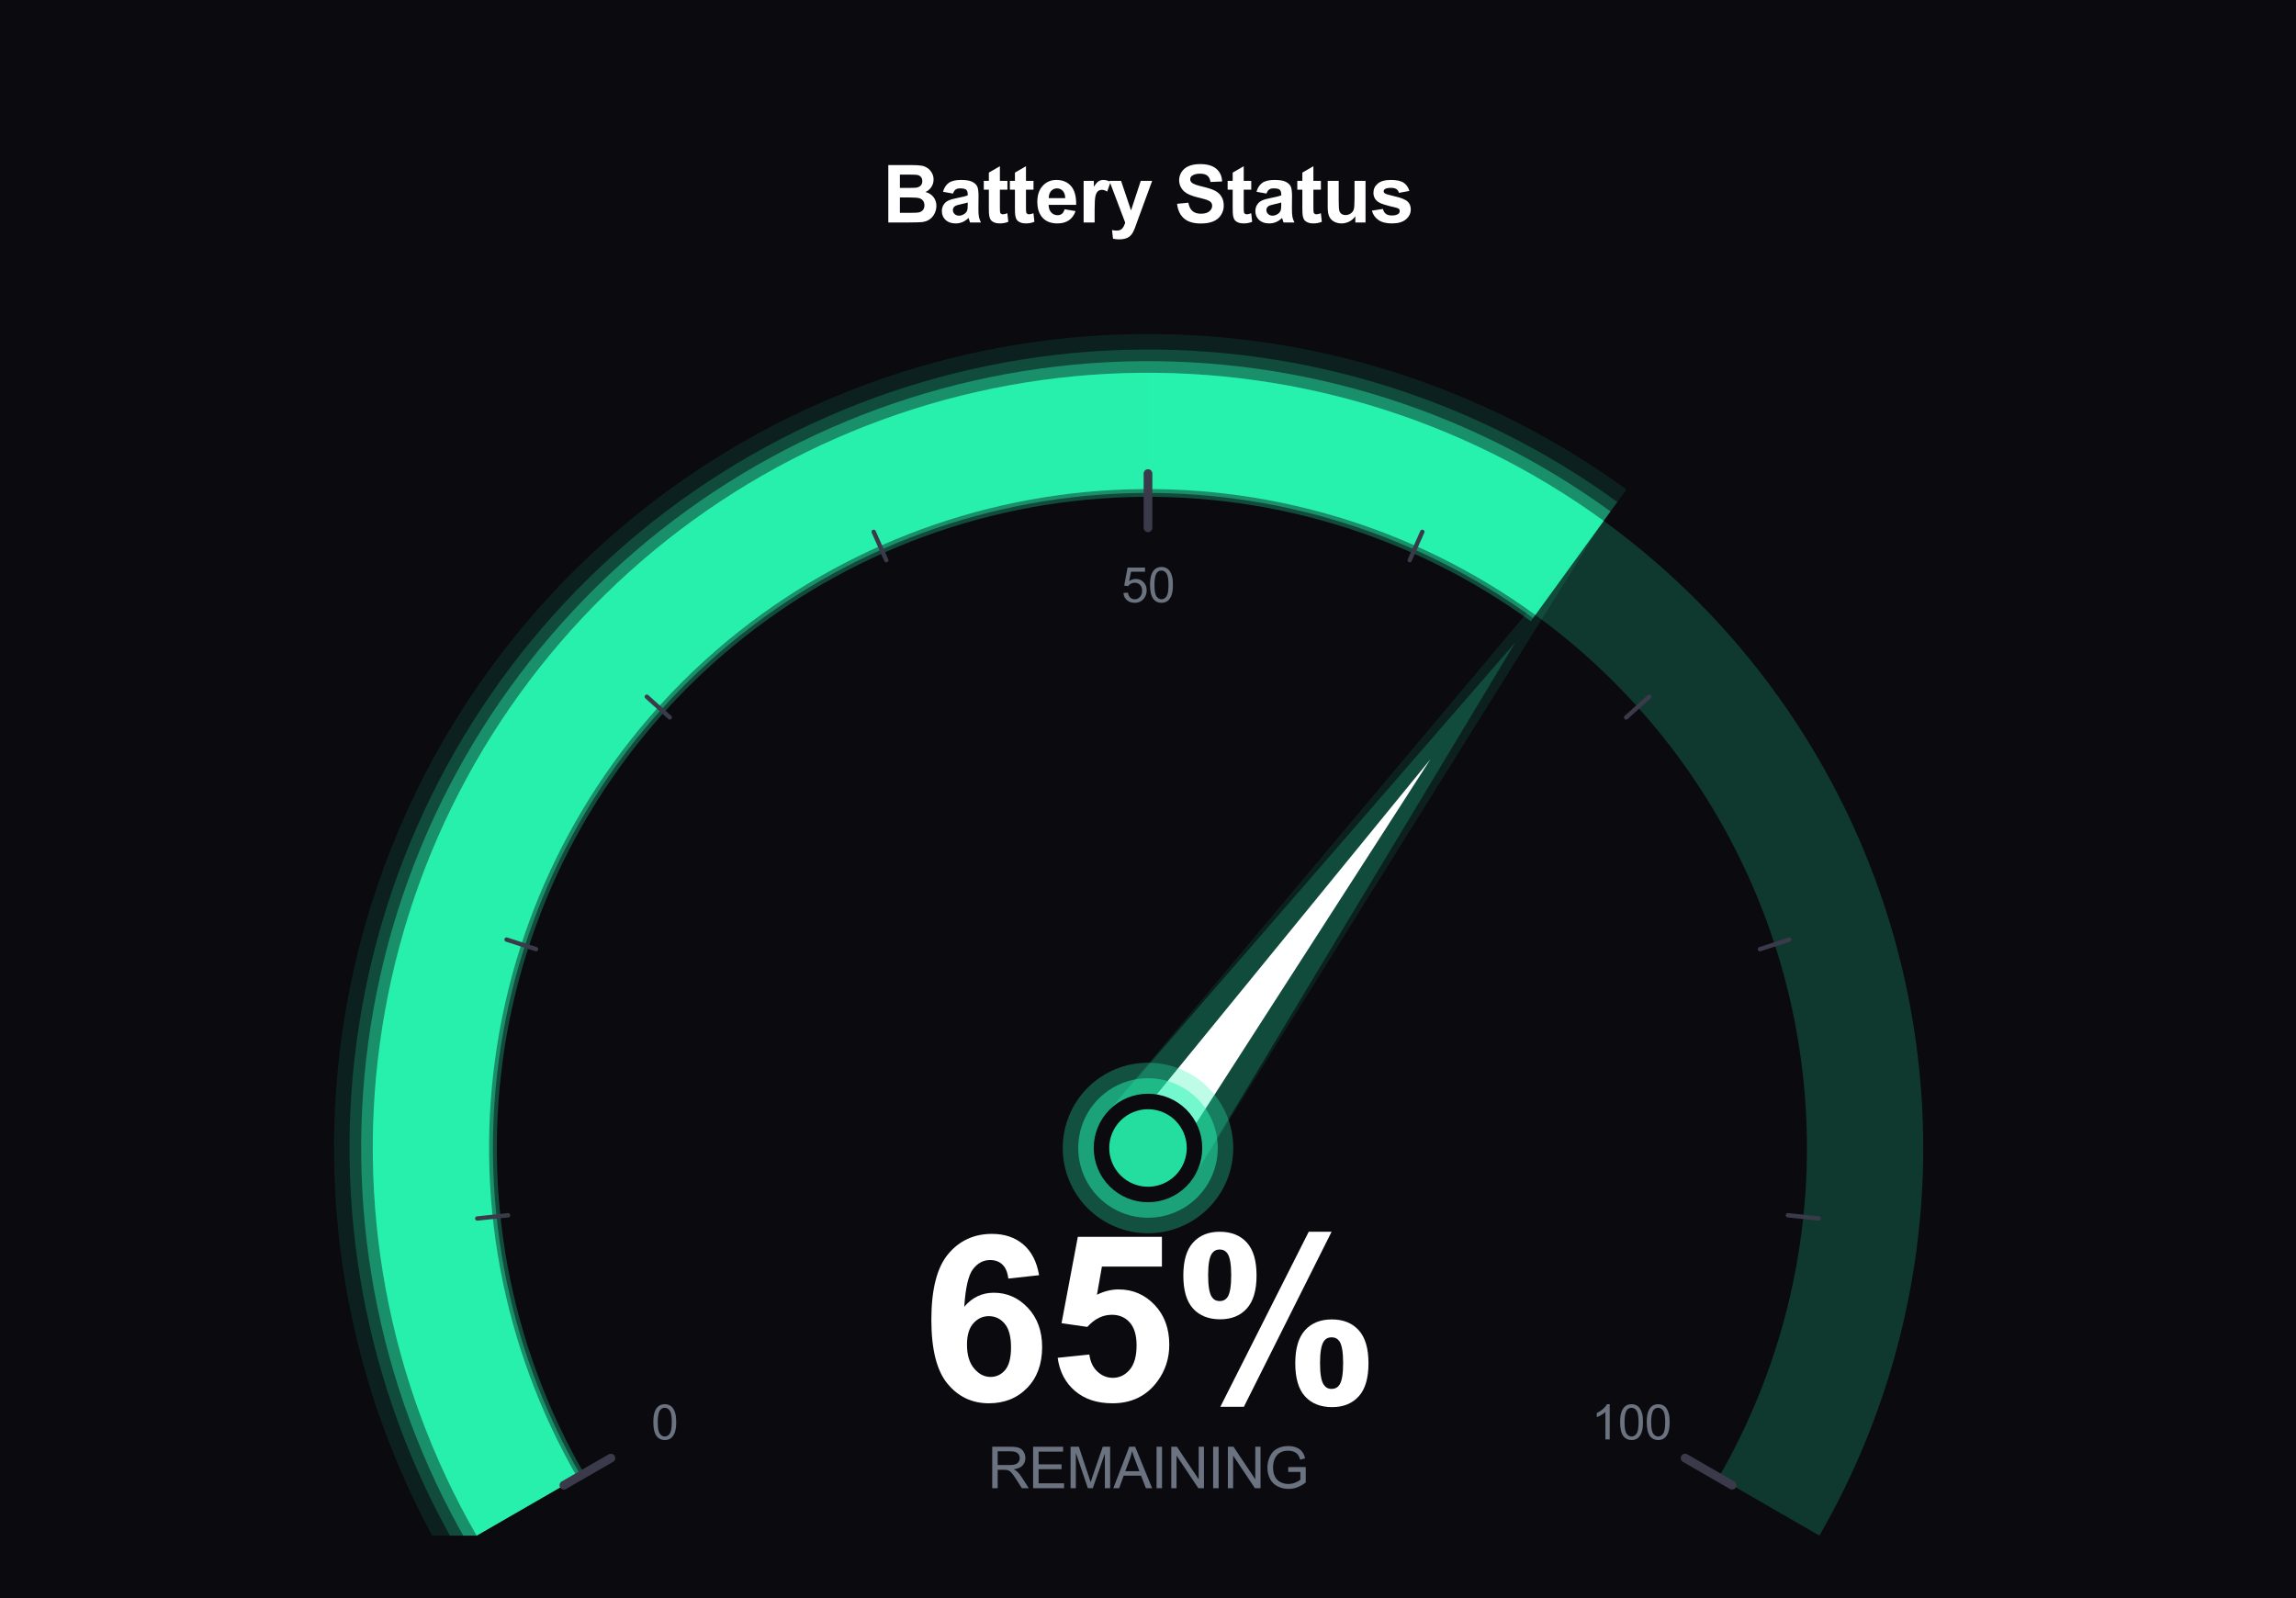 <?xml version="1.0" encoding="utf-8" standalone="no"?>
<!DOCTYPE svg PUBLIC "-//W3C//DTD SVG 1.1//EN"
  "http://www.w3.org/Graphics/SVG/1.1/DTD/svg11.dtd">
<svg xmlns:xlink="http://www.w3.org/1999/xlink" viewBox="0 0 527.495 367.2" xmlns="http://www.w3.org/2000/svg" version="1.1">
 <defs>
  <style type="text/css">*{stroke-linejoin: round; stroke-linecap: butt}</style>
 </defs>
 <g id="figure_1">
  <g id="patch_1">
   <path d="M 0 367.2 
L 527.495 367.2 
L 527.495 0 
L 0 0 
z
" style="fill: #0a0a0f"/>
  </g>
  <g id="axes_1">
   <g id="patch_2">
    <path d="M 94.359 208.71 
C 86.647 232.447 84.009 257.542 86.618 282.364 
C 89.227 307.186 97.024 331.185 109.504 352.8 
L 132.64 339.442 
C 122.033 321.069 115.405 300.671 113.187 279.572 
C 110.97 258.473 113.212 237.142 119.767 216.965 
z
" clip-path="url(#p5e5de5a655)" style="fill: #f54927; opacity: 0.2"/>
   </g>
   <g id="patch_3">
    <path d="M 263.747 85.642 
C 226.141 85.642 189.484 97.553 159.06 119.657 
C 128.636 141.762 105.98 172.944 94.359 208.71 
L 119.767 216.965 
C 129.645 186.565 148.902 160.059 174.763 141.271 
C 200.623 122.482 231.782 112.358 263.747 112.358 
z
" clip-path="url(#p5e5de5a655)" style="fill: #f5b027; opacity: 0.2"/>
   </g>
   <g id="patch_4">
    <path d="M 417.991 352.8 
C 433.622 325.727 441.853 295.009 441.853 263.747 
C 441.853 232.486 433.622 201.768 417.991 174.695 
C 402.36 147.621 379.873 125.135 352.8 109.504 
C 325.727 93.873 295.009 85.642 263.747 85.642 
L 263.747 112.358 
C 290.32 112.358 316.43 119.354 339.442 132.64 
C 362.454 145.926 381.568 165.04 394.854 188.053 
C 408.141 211.065 415.137 237.175 415.137 263.747 
C 415.137 290.32 408.141 316.43 394.854 339.442 
z
" clip-path="url(#p5e5de5a655)" style="fill: #27f5b0; opacity: 0.2"/>
   </g>
   <g id="patch_5">
    <path d="M 373.669 112.453 
C 339.014 87.274 296.738 74.751 253.96 76.993 
C 211.182 79.235 170.447 96.108 138.613 124.771 
C 106.779 153.435 85.74 192.183 79.039 234.492 
C 72.338 276.802 80.373 320.155 101.792 357.253 
L 134.183 338.552 
C 117.048 308.874 110.62 274.191 115.981 240.343 
C 121.342 206.496 138.173 175.497 163.64 152.567 
C 189.107 129.636 221.695 116.137 255.917 114.344 
C 290.14 112.55 323.961 122.569 351.685 142.712 
z
" clip-path="url(#p5e5de5a655)" style="fill: #27f5b0; opacity: 0.1"/>
   </g>
   <g id="patch_6">
    <path d="M 371.576 115.334 
C 337.58 90.635 296.109 78.351 254.146 80.55 
C 212.183 82.75 172.224 99.301 140.996 127.419 
C 109.769 155.536 89.131 193.546 82.558 235.05 
C 75.984 276.553 83.866 319.081 104.876 355.472 
L 134.183 338.552 
C 117.048 308.874 110.62 274.191 115.981 240.343 
C 121.342 206.496 138.173 175.497 163.64 152.567 
C 189.107 129.636 221.695 116.137 255.917 114.344 
C 290.14 112.55 323.961 122.569 351.685 142.712 
z
" clip-path="url(#p5e5de5a655)" style="fill: #27f5b0; opacity: 0.2"/>
   </g>
   <g id="patch_7">
    <path d="M 370.005 117.496 
C 336.505 93.156 295.638 81.051 254.286 83.218 
C 212.934 85.385 173.557 101.696 142.784 129.404 
C 112.011 157.112 91.674 194.569 85.196 235.468 
C 78.718 276.366 86.486 318.275 107.19 354.136 
L 133.411 338.997 
C 116.175 309.142 109.709 274.253 115.101 240.204 
C 120.494 206.155 137.425 174.972 163.044 151.905 
C 188.662 128.838 221.445 115.259 255.871 113.455 
C 290.297 111.65 324.319 121.728 352.208 141.991 
z
" clip-path="url(#p5e5de5a655)" style="fill: #27f5b0; opacity: 0.4"/>
   </g>
   <g id="patch_8">
    <path d="M 368.435 119.657 
C 335.43 95.677 295.167 83.751 254.426 85.886 
C 213.685 88.021 174.89 104.091 144.572 131.389 
C 114.254 158.688 94.217 195.591 87.835 235.886 
C 81.453 276.18 89.105 317.469 109.504 352.8 
L 132.64 339.442 
C 115.302 309.411 108.797 274.315 114.222 240.065 
C 119.646 205.815 136.678 174.447 162.448 151.243 
C 188.218 128.04 221.195 114.38 255.824 112.565 
C 290.454 110.751 324.677 120.888 352.732 141.271 
z
" clip-path="url(#p5e5de5a655)" style="fill: #27f5b0; opacity: 0.95"/>
   </g>
   <g id="patch_9">
    <path d="M 367.598 120.81 
L 253.661 256.419 
L 273.834 271.076 
z
" clip-path="url(#p5e5de5a655)" style="fill: #27f5b0; opacity: 0.1"/>
   </g>
   <g id="patch_10">
    <path d="M 348.126 147.611 
L 253.661 256.419 
L 273.834 271.076 
z
" clip-path="url(#p5e5de5a655)" style="fill: #27f5b0; opacity: 0.2"/>
   </g>
   <g id="patch_11">
    <path d="M 328.654 174.411 
L 258.704 260.083 
L 268.791 267.411 
z
" clip-path="url(#p5e5de5a655)" style="fill: #ffffff"/>
   </g>
   <g id="patch_12">
    <path d="M 263.747 283.339 
C 268.943 283.339 273.927 281.275 277.601 277.601 
C 281.275 273.927 283.339 268.943 283.339 263.747 
C 283.339 258.552 281.275 253.568 277.601 249.894 
C 273.927 246.22 268.943 244.156 263.747 244.156 
C 258.552 244.156 253.568 246.22 249.894 249.894 
C 246.22 253.568 244.156 258.552 244.156 263.747 
C 244.156 268.943 246.22 273.927 249.894 277.601 
C 253.568 281.275 258.552 283.339 263.747 283.339 
z
" clip-path="url(#p5e5de5a655)" style="fill: #27f5b0; opacity: 0.3"/>
   </g>
   <g id="patch_13">
    <path d="M 263.747 279.777 
C 267.998 279.777 272.076 278.088 275.082 275.082 
C 278.088 272.076 279.777 267.998 279.777 263.747 
C 279.777 259.496 278.088 255.419 275.082 252.413 
C 272.076 249.407 267.998 247.718 263.747 247.718 
C 259.496 247.718 255.419 249.407 252.413 252.413 
C 249.407 255.419 247.718 259.496 247.718 263.747 
C 247.718 267.998 249.407 272.076 252.413 275.082 
C 255.419 278.088 259.496 279.777 263.747 279.777 
z
" clip-path="url(#p5e5de5a655)" style="fill: #27f5b0; opacity: 0.5"/>
   </g>
   <g id="patch_14">
    <path d="M 263.747 276.215 
C 267.054 276.215 270.225 274.901 272.563 272.563 
C 274.901 270.225 276.215 267.054 276.215 263.747 
C 276.215 260.441 274.901 257.27 272.563 254.932 
C 270.225 252.594 267.054 251.28 263.747 251.28 
C 260.441 251.28 257.27 252.594 254.932 254.932 
C 252.594 257.27 251.28 260.441 251.28 263.747 
C 251.28 267.054 252.594 270.225 254.932 272.563 
C 257.27 274.901 260.441 276.215 263.747 276.215 
z
" clip-path="url(#p5e5de5a655)" style="fill: #0a0a0f"/>
   </g>
   <g id="patch_15">
    <path d="M 263.747 272.653 
C 266.109 272.653 268.374 271.714 270.044 270.044 
C 271.714 268.374 272.653 266.109 272.653 263.747 
C 272.653 261.386 271.714 259.12 270.044 257.45 
C 268.374 255.78 266.109 254.842 263.747 254.842 
C 261.386 254.842 259.12 255.78 257.45 257.45 
C 255.78 259.12 254.842 261.386 254.842 263.747 
C 254.842 266.109 255.78 268.374 257.45 270.044 
C 259.12 271.714 261.386 272.653 263.747 272.653 
z
" clip-path="url(#p5e5de5a655)" style="fill: #27f5b0; opacity: 0.9"/>
   </g>
   <g id="line2d_1">
    <path d="M 129.555 341.223 
L 140.352 334.989 
" clip-path="url(#p5e5de5a655)" style="fill: none; stroke: #3a3a4a; stroke-width: 2; stroke-linecap: round"/>
   </g>
   <g id="line2d_2">
    <path d="M 109.645 279.944 
L 116.73 279.2 
" clip-path="url(#p5e5de5a655)" style="fill: none; stroke: #3a3a4a; stroke-linecap: round"/>
   </g>
   <g id="line2d_3">
    <path d="M 116.38 215.865 
L 123.155 218.066 
" clip-path="url(#p5e5de5a655)" style="fill: none; stroke: #3a3a4a; stroke-linecap: round"/>
   </g>
   <g id="line2d_4">
    <path d="M 148.596 160.065 
L 153.89 164.832 
" clip-path="url(#p5e5de5a655)" style="fill: none; stroke: #3a3a4a; stroke-linecap: round"/>
   </g>
   <g id="line2d_5">
    <path d="M 200.723 122.192 
L 203.621 128.7 
" clip-path="url(#p5e5de5a655)" style="fill: none; stroke: #3a3a4a; stroke-linecap: round"/>
   </g>
   <g id="line2d_6">
    <path d="M 263.747 108.796 
L 263.747 121.263 
" clip-path="url(#p5e5de5a655)" style="fill: none; stroke: #3a3a4a; stroke-width: 2; stroke-linecap: round"/>
   </g>
   <g id="line2d_7">
    <path d="M 326.772 122.192 
L 323.874 128.7 
" clip-path="url(#p5e5de5a655)" style="fill: none; stroke: #3a3a4a; stroke-linecap: round"/>
   </g>
   <g id="line2d_8">
    <path d="M 378.899 160.065 
L 373.605 164.832 
" clip-path="url(#p5e5de5a655)" style="fill: none; stroke: #3a3a4a; stroke-linecap: round"/>
   </g>
   <g id="line2d_9">
    <path d="M 411.115 215.865 
L 404.34 218.066 
" clip-path="url(#p5e5de5a655)" style="fill: none; stroke: #3a3a4a; stroke-linecap: round"/>
   </g>
   <g id="line2d_10">
    <path d="M 417.85 279.944 
L 410.765 279.2 
" clip-path="url(#p5e5de5a655)" style="fill: none; stroke: #3a3a4a; stroke-linecap: round"/>
   </g>
   <g id="line2d_11">
    <path d="M 397.939 341.223 
L 387.142 334.989 
" clip-path="url(#p5e5de5a655)" style="fill: none; stroke: #3a3a4a; stroke-width: 2; stroke-linecap: round"/>
   </g>
   <g id="text_1">
    <!-- 0 -->
    <g style="fill: #6b7280" transform="translate(149.633 330.709) scale(0.11 -0.11)">
     <defs>
      <path id="ArialMT-30" d="M 266 2259 
Q 266 3072 433 3567 
Q 600 4063 929 4331 
Q 1259 4600 1759 4600 
Q 2128 4600 2406 4451 
Q 2684 4303 2865 4023 
Q 3047 3744 3150 3342 
Q 3253 2941 3253 2259 
Q 3253 1453 3087 958 
Q 2922 463 2592 192 
Q 2263 -78 1759 -78 
Q 1097 -78 719 397 
Q 266 969 266 2259 
z
M 844 2259 
Q 844 1131 1108 757 
Q 1372 384 1759 384 
Q 2147 384 2411 759 
Q 2675 1134 2675 2259 
Q 2675 3391 2411 3762 
Q 2147 4134 1753 4134 
Q 1366 4134 1134 3806 
Q 844 3388 844 2259 
z
" transform="scale(0.016)"/>
     </defs>
     <use xlink:href="#ArialMT-30"/>
    </g>
   </g>
   <g id="text_2">
    <!-- 50 -->
    <g style="fill: #6b7280" transform="translate(257.63 138.355) scale(0.11 -0.11)">
     <defs>
      <path id="ArialMT-35" d="M 266 1200 
L 856 1250 
Q 922 819 1161 601 
Q 1400 384 1738 384 
Q 2144 384 2425 690 
Q 2706 997 2706 1503 
Q 2706 1984 2436 2262 
Q 2166 2541 1728 2541 
Q 1456 2541 1237 2417 
Q 1019 2294 894 2097 
L 366 2166 
L 809 4519 
L 3088 4519 
L 3088 3981 
L 1259 3981 
L 1013 2750 
Q 1425 3038 1878 3038 
Q 2478 3038 2890 2622 
Q 3303 2206 3303 1553 
Q 3303 931 2941 478 
Q 2500 -78 1738 -78 
Q 1113 -78 717 272 
Q 322 622 266 1200 
z
" transform="scale(0.016)"/>
     </defs>
     <use xlink:href="#ArialMT-35"/>
     <use xlink:href="#ArialMT-30" transform="translate(55.615 0)"/>
    </g>
   </g>
   <g id="text_3">
    <!-- 100 -->
    <g style="fill: #6b7280" transform="translate(365.627 330.709) scale(0.11 -0.11)">
     <defs>
      <path id="ArialMT-31" d="M 2384 0 
L 1822 0 
L 1822 3584 
Q 1619 3391 1289 3197 
Q 959 3003 697 2906 
L 697 3450 
Q 1169 3672 1522 3987 
Q 1875 4303 2022 4600 
L 2384 4600 
L 2384 0 
z
" transform="scale(0.016)"/>
     </defs>
     <use xlink:href="#ArialMT-31"/>
     <use xlink:href="#ArialMT-30" transform="translate(55.615 0)"/>
     <use xlink:href="#ArialMT-30" transform="translate(111.23 0)"/>
    </g>
   </g>
   <g id="text_4">
    <!-- 65% -->
    <g style="fill: #ffffff" transform="translate(211.711 321.753) scale(0.52 -0.52)">
     <defs>
      <path id="Arial-BoldMT-36" d="M 3247 3459 
L 2397 3366 
Q 2366 3628 2234 3753 
Q 2103 3878 1894 3878 
Q 1616 3878 1423 3628 
Q 1231 3378 1181 2588 
Q 1509 2975 1997 2975 
Q 2547 2975 2939 2556 
Q 3331 2138 3331 1475 
Q 3331 772 2918 347 
Q 2506 -78 1859 -78 
Q 1166 -78 719 461 
Q 272 1000 272 2228 
Q 272 3488 737 4044 
Q 1203 4600 1947 4600 
Q 2469 4600 2811 4308 
Q 3153 4016 3247 3459 
z
M 1256 1544 
Q 1256 1116 1453 883 
Q 1650 650 1903 650 
Q 2147 650 2309 840 
Q 2472 1031 2472 1466 
Q 2472 1913 2297 2120 
Q 2122 2328 1859 2328 
Q 1606 2328 1431 2129 
Q 1256 1931 1256 1544 
z
" transform="scale(0.016)"/>
      <path id="Arial-BoldMT-35" d="M 284 1178 
L 1159 1269 
Q 1197 972 1381 798 
Q 1566 625 1806 625 
Q 2081 625 2272 848 
Q 2463 1072 2463 1522 
Q 2463 1944 2273 2155 
Q 2084 2366 1781 2366 
Q 1403 2366 1103 2031 
L 391 2134 
L 841 4519 
L 3163 4519 
L 3163 3697 
L 1506 3697 
L 1369 2919 
Q 1663 3066 1969 3066 
Q 2553 3066 2959 2641 
Q 3366 2216 3366 1538 
Q 3366 972 3038 528 
Q 2591 -78 1797 -78 
Q 1163 -78 763 262 
Q 363 603 284 1178 
z
" transform="scale(0.016)"/>
      <path id="Arial-BoldMT-25" d="M 278 3450 
Q 278 4066 548 4362 
Q 819 4659 1281 4659 
Q 1759 4659 2029 4364 
Q 2300 4069 2300 3450 
Q 2300 2834 2029 2537 
Q 1759 2241 1297 2241 
Q 819 2241 548 2536 
Q 278 2831 278 3450 
z
M 963 3456 
Q 963 3009 1066 2856 
Q 1144 2744 1281 2744 
Q 1422 2744 1500 2856 
Q 1600 3009 1600 3456 
Q 1600 3903 1500 4053 
Q 1422 4169 1281 4169 
Q 1144 4169 1066 4056 
Q 963 3903 963 3456 
z
M 1950 -175 
L 1300 -175 
L 3741 4659 
L 4372 4659 
L 1950 -175 
z
M 3369 1028 
Q 3369 1644 3639 1941 
Q 3909 2238 4378 2238 
Q 4850 2238 5120 1941 
Q 5391 1644 5391 1028 
Q 5391 409 5120 112 
Q 4850 -184 4388 -184 
Q 3909 -184 3639 112 
Q 3369 409 3369 1028 
z
M 4053 1031 
Q 4053 584 4156 434 
Q 4234 319 4372 319 
Q 4513 319 4588 431 
Q 4691 584 4691 1031 
Q 4691 1478 4591 1631 
Q 4513 1744 4372 1744 
Q 4231 1744 4156 1631 
Q 4053 1478 4053 1031 
z
" transform="scale(0.016)"/>
     </defs>
     <use xlink:href="#Arial-BoldMT-36"/>
     <use xlink:href="#Arial-BoldMT-35" transform="translate(55.615 0)"/>
     <use xlink:href="#Arial-BoldMT-25" transform="translate(111.23 0)"/>
    </g>
   </g>
   <g id="text_5">
    <!-- REMAINING -->
    <g style="fill: #6b7280" transform="translate(226.912 341.912) scale(0.13 -0.13)">
     <defs>
      <path id="ArialMT-52" d="M 503 0 
L 503 4581 
L 2534 4581 
Q 3147 4581 3465 4457 
Q 3784 4334 3975 4021 
Q 4166 3709 4166 3331 
Q 4166 2844 3850 2509 
Q 3534 2175 2875 2084 
Q 3116 1969 3241 1856 
Q 3506 1613 3744 1247 
L 4541 0 
L 3778 0 
L 3172 953 
Q 2906 1366 2734 1584 
Q 2563 1803 2427 1890 
Q 2291 1978 2150 2013 
Q 2047 2034 1813 2034 
L 1109 2034 
L 1109 0 
L 503 0 
z
M 1109 2559 
L 2413 2559 
Q 2828 2559 3062 2645 
Q 3297 2731 3419 2920 
Q 3541 3109 3541 3331 
Q 3541 3656 3305 3865 
Q 3069 4075 2559 4075 
L 1109 4075 
L 1109 2559 
z
" transform="scale(0.016)"/>
      <path id="ArialMT-45" d="M 506 0 
L 506 4581 
L 3819 4581 
L 3819 4041 
L 1113 4041 
L 1113 2638 
L 3647 2638 
L 3647 2100 
L 1113 2100 
L 1113 541 
L 3925 541 
L 3925 0 
L 506 0 
z
" transform="scale(0.016)"/>
      <path id="ArialMT-4d" d="M 475 0 
L 475 4581 
L 1388 4581 
L 2472 1338 
Q 2622 884 2691 659 
Q 2769 909 2934 1394 
L 4031 4581 
L 4847 4581 
L 4847 0 
L 4263 0 
L 4263 3834 
L 2931 0 
L 2384 0 
L 1059 3900 
L 1059 0 
L 475 0 
z
" transform="scale(0.016)"/>
      <path id="ArialMT-41" d="M -9 0 
L 1750 4581 
L 2403 4581 
L 4278 0 
L 3588 0 
L 3053 1388 
L 1138 1388 
L 634 0 
L -9 0 
z
M 1313 1881 
L 2866 1881 
L 2388 3150 
Q 2169 3728 2063 4100 
Q 1975 3659 1816 3225 
L 1313 1881 
z
" transform="scale(0.016)"/>
      <path id="ArialMT-49" d="M 597 0 
L 597 4581 
L 1203 4581 
L 1203 0 
L 597 0 
z
" transform="scale(0.016)"/>
      <path id="ArialMT-4e" d="M 488 0 
L 488 4581 
L 1109 4581 
L 3516 984 
L 3516 4581 
L 4097 4581 
L 4097 0 
L 3475 0 
L 1069 3600 
L 1069 0 
L 488 0 
z
" transform="scale(0.016)"/>
      <path id="ArialMT-47" d="M 2638 1797 
L 2638 2334 
L 4578 2338 
L 4578 638 
Q 4131 281 3656 101 
Q 3181 -78 2681 -78 
Q 2006 -78 1454 211 
Q 903 500 622 1047 
Q 341 1594 341 2269 
Q 341 2938 620 3517 
Q 900 4097 1425 4378 
Q 1950 4659 2634 4659 
Q 3131 4659 3532 4498 
Q 3934 4338 4162 4050 
Q 4391 3763 4509 3300 
L 3963 3150 
Q 3859 3500 3706 3700 
Q 3553 3900 3268 4020 
Q 2984 4141 2638 4141 
Q 2222 4141 1919 4014 
Q 1616 3888 1430 3681 
Q 1244 3475 1141 3228 
Q 966 2803 966 2306 
Q 966 1694 1177 1281 
Q 1388 869 1791 669 
Q 2194 469 2647 469 
Q 3041 469 3416 620 
Q 3791 772 3984 944 
L 3984 1797 
L 2638 1797 
z
" transform="scale(0.016)"/>
     </defs>
     <use xlink:href="#ArialMT-52"/>
     <use xlink:href="#ArialMT-45" transform="translate(72.217 0)"/>
     <use xlink:href="#ArialMT-4d" transform="translate(138.916 0)"/>
     <use xlink:href="#ArialMT-41" transform="translate(222.217 0)"/>
     <use xlink:href="#ArialMT-49" transform="translate(288.916 0)"/>
     <use xlink:href="#ArialMT-4e" transform="translate(316.699 0)"/>
     <use xlink:href="#ArialMT-49" transform="translate(388.916 0)"/>
     <use xlink:href="#ArialMT-4e" transform="translate(416.699 0)"/>
     <use xlink:href="#ArialMT-47" transform="translate(488.916 0)"/>
    </g>
   </g>
   <g id="text_6">
    <!-- Battery Status -->
    <g style="fill: #ffffff" transform="translate(202.733 51.116) scale(0.18 -0.18)">
     <defs>
      <path id="Arial-BoldMT-42" d="M 469 4581 
L 2300 4581 
Q 2844 4581 3111 4536 
Q 3378 4491 3589 4347 
Q 3800 4203 3940 3964 
Q 4081 3725 4081 3428 
Q 4081 3106 3907 2837 
Q 3734 2569 3438 2434 
Q 3856 2313 4081 2019 
Q 4306 1725 4306 1328 
Q 4306 1016 4161 720 
Q 4016 425 3764 248 
Q 3513 72 3144 31 
Q 2913 6 2028 0 
L 469 0 
L 469 4581 
z
M 1394 3819 
L 1394 2759 
L 2000 2759 
Q 2541 2759 2672 2775 
Q 2909 2803 3045 2939 
Q 3181 3075 3181 3297 
Q 3181 3509 3064 3642 
Q 2947 3775 2716 3803 
Q 2578 3819 1925 3819 
L 1394 3819 
z
M 1394 1997 
L 1394 772 
L 2250 772 
Q 2750 772 2884 800 
Q 3091 838 3220 983 
Q 3350 1128 3350 1372 
Q 3350 1578 3250 1722 
Q 3150 1866 2961 1931 
Q 2772 1997 2141 1997 
L 1394 1997 
z
" transform="scale(0.016)"/>
      <path id="Arial-BoldMT-61" d="M 1116 2306 
L 319 2450 
Q 453 2931 781 3162 
Q 1109 3394 1756 3394 
Q 2344 3394 2631 3255 
Q 2919 3116 3036 2902 
Q 3153 2688 3153 2116 
L 3144 1091 
Q 3144 653 3186 445 
Q 3228 238 3344 0 
L 2475 0 
Q 2441 88 2391 259 
Q 2369 338 2359 363 
Q 2134 144 1878 34 
Q 1622 -75 1331 -75 
Q 819 -75 523 203 
Q 228 481 228 906 
Q 228 1188 362 1408 
Q 497 1628 739 1745 
Q 981 1863 1438 1950 
Q 2053 2066 2291 2166 
L 2291 2253 
Q 2291 2506 2166 2614 
Q 2041 2722 1694 2722 
Q 1459 2722 1328 2630 
Q 1197 2538 1116 2306 
z
M 2291 1594 
Q 2122 1538 1756 1459 
Q 1391 1381 1278 1306 
Q 1106 1184 1106 997 
Q 1106 813 1243 678 
Q 1381 544 1594 544 
Q 1831 544 2047 700 
Q 2206 819 2256 991 
Q 2291 1103 2291 1419 
L 2291 1594 
z
" transform="scale(0.016)"/>
      <path id="Arial-BoldMT-74" d="M 1981 3319 
L 1981 2619 
L 1381 2619 
L 1381 1281 
Q 1381 875 1398 808 
Q 1416 741 1477 697 
Q 1538 653 1625 653 
Q 1747 653 1978 738 
L 2053 56 
Q 1747 -75 1359 -75 
Q 1122 -75 931 4 
Q 741 84 652 211 
Q 563 338 528 553 
Q 500 706 500 1172 
L 500 2619 
L 97 2619 
L 97 3319 
L 500 3319 
L 500 3978 
L 1381 4491 
L 1381 3319 
L 1981 3319 
z
" transform="scale(0.016)"/>
      <path id="Arial-BoldMT-65" d="M 2381 1056 
L 3256 909 
Q 3088 428 2723 176 
Q 2359 -75 1813 -75 
Q 947 -75 531 491 
Q 203 944 203 1634 
Q 203 2459 634 2926 
Q 1066 3394 1725 3394 
Q 2466 3394 2894 2905 
Q 3322 2416 3303 1406 
L 1103 1406 
Q 1113 1016 1316 798 
Q 1519 581 1822 581 
Q 2028 581 2168 693 
Q 2309 806 2381 1056 
z
M 2431 1944 
Q 2422 2325 2234 2523 
Q 2047 2722 1778 2722 
Q 1491 2722 1303 2513 
Q 1116 2303 1119 1944 
L 2431 1944 
z
" transform="scale(0.016)"/>
      <path id="Arial-BoldMT-72" d="M 1300 0 
L 422 0 
L 422 3319 
L 1238 3319 
L 1238 2847 
Q 1447 3181 1614 3287 
Q 1781 3394 1994 3394 
Q 2294 3394 2572 3228 
L 2300 2463 
Q 2078 2606 1888 2606 
Q 1703 2606 1575 2504 
Q 1447 2403 1373 2137 
Q 1300 1872 1300 1025 
L 1300 0 
z
" transform="scale(0.016)"/>
      <path id="Arial-BoldMT-79" d="M 44 3319 
L 978 3319 
L 1772 963 
L 2547 3319 
L 3456 3319 
L 2284 125 
L 2075 -453 
Q 1959 -744 1854 -897 
Q 1750 -1050 1614 -1145 
Q 1478 -1241 1279 -1294 
Q 1081 -1347 831 -1347 
Q 578 -1347 334 -1294 
L 256 -606 
Q 463 -647 628 -647 
Q 934 -647 1081 -467 
Q 1228 -288 1306 -9 
L 44 3319 
z
" transform="scale(0.016)"/>
      <path id="Arial-BoldMT-20" transform="scale(0.016)"/>
      <path id="Arial-BoldMT-53" d="M 231 1491 
L 1131 1578 
Q 1213 1125 1461 912 
Q 1709 700 2131 700 
Q 2578 700 2804 889 
Q 3031 1078 3031 1331 
Q 3031 1494 2936 1608 
Q 2841 1722 2603 1806 
Q 2441 1863 1863 2006 
Q 1119 2191 819 2459 
Q 397 2838 397 3381 
Q 397 3731 595 4036 
Q 794 4341 1167 4500 
Q 1541 4659 2069 4659 
Q 2931 4659 3367 4281 
Q 3803 3903 3825 3272 
L 2900 3231 
Q 2841 3584 2645 3739 
Q 2450 3894 2059 3894 
Q 1656 3894 1428 3728 
Q 1281 3622 1281 3444 
Q 1281 3281 1419 3166 
Q 1594 3019 2269 2859 
Q 2944 2700 3267 2529 
Q 3591 2359 3773 2064 
Q 3956 1769 3956 1334 
Q 3956 941 3737 597 
Q 3519 253 3119 86 
Q 2719 -81 2122 -81 
Q 1253 -81 787 320 
Q 322 722 231 1491 
z
" transform="scale(0.016)"/>
      <path id="Arial-BoldMT-75" d="M 2644 0 
L 2644 497 
Q 2463 231 2167 78 
Q 1872 -75 1544 -75 
Q 1209 -75 943 72 
Q 678 219 559 484 
Q 441 750 441 1219 
L 441 3319 
L 1319 3319 
L 1319 1794 
Q 1319 1094 1367 936 
Q 1416 778 1544 686 
Q 1672 594 1869 594 
Q 2094 594 2272 717 
Q 2450 841 2515 1023 
Q 2581 1206 2581 1919 
L 2581 3319 
L 3459 3319 
L 3459 0 
L 2644 0 
z
" transform="scale(0.016)"/>
      <path id="Arial-BoldMT-73" d="M 150 947 
L 1031 1081 
Q 1088 825 1259 692 
Q 1431 559 1741 559 
Q 2081 559 2253 684 
Q 2369 772 2369 919 
Q 2369 1019 2306 1084 
Q 2241 1147 2013 1200 
Q 950 1434 666 1628 
Q 272 1897 272 2375 
Q 272 2806 612 3100 
Q 953 3394 1669 3394 
Q 2350 3394 2681 3172 
Q 3013 2950 3138 2516 
L 2309 2363 
Q 2256 2556 2107 2659 
Q 1959 2763 1684 2763 
Q 1338 2763 1188 2666 
Q 1088 2597 1088 2488 
Q 1088 2394 1175 2328 
Q 1294 2241 1995 2081 
Q 2697 1922 2975 1691 
Q 3250 1456 3250 1038 
Q 3250 581 2869 253 
Q 2488 -75 1741 -75 
Q 1063 -75 667 200 
Q 272 475 150 947 
z
" transform="scale(0.016)"/>
     </defs>
     <use xlink:href="#Arial-BoldMT-42"/>
     <use xlink:href="#Arial-BoldMT-61" transform="translate(72.217 0)"/>
     <use xlink:href="#Arial-BoldMT-74" transform="translate(127.832 0)"/>
     <use xlink:href="#Arial-BoldMT-74" transform="translate(161.133 0)"/>
     <use xlink:href="#Arial-BoldMT-65" transform="translate(194.434 0)"/>
     <use xlink:href="#Arial-BoldMT-72" transform="translate(250.049 0)"/>
     <use xlink:href="#Arial-BoldMT-79" transform="translate(288.965 0)"/>
     <use xlink:href="#Arial-BoldMT-20" transform="translate(344.58 0)"/>
     <use xlink:href="#Arial-BoldMT-53" transform="translate(372.363 0)"/>
     <use xlink:href="#Arial-BoldMT-74" transform="translate(439.062 0)"/>
     <use xlink:href="#Arial-BoldMT-61" transform="translate(472.363 0)"/>
     <use xlink:href="#Arial-BoldMT-74" transform="translate(527.979 0)"/>
     <use xlink:href="#Arial-BoldMT-75" transform="translate(561.279 0)"/>
     <use xlink:href="#Arial-BoldMT-73" transform="translate(622.363 0)"/>
    </g>
   </g>
  </g>
 </g>
 <defs>
  <clipPath id="p5e5de5a655">
   <rect x="14.4" y="14.4" width="498.695" height="338.4"/>
  </clipPath>
 </defs>
</svg>
